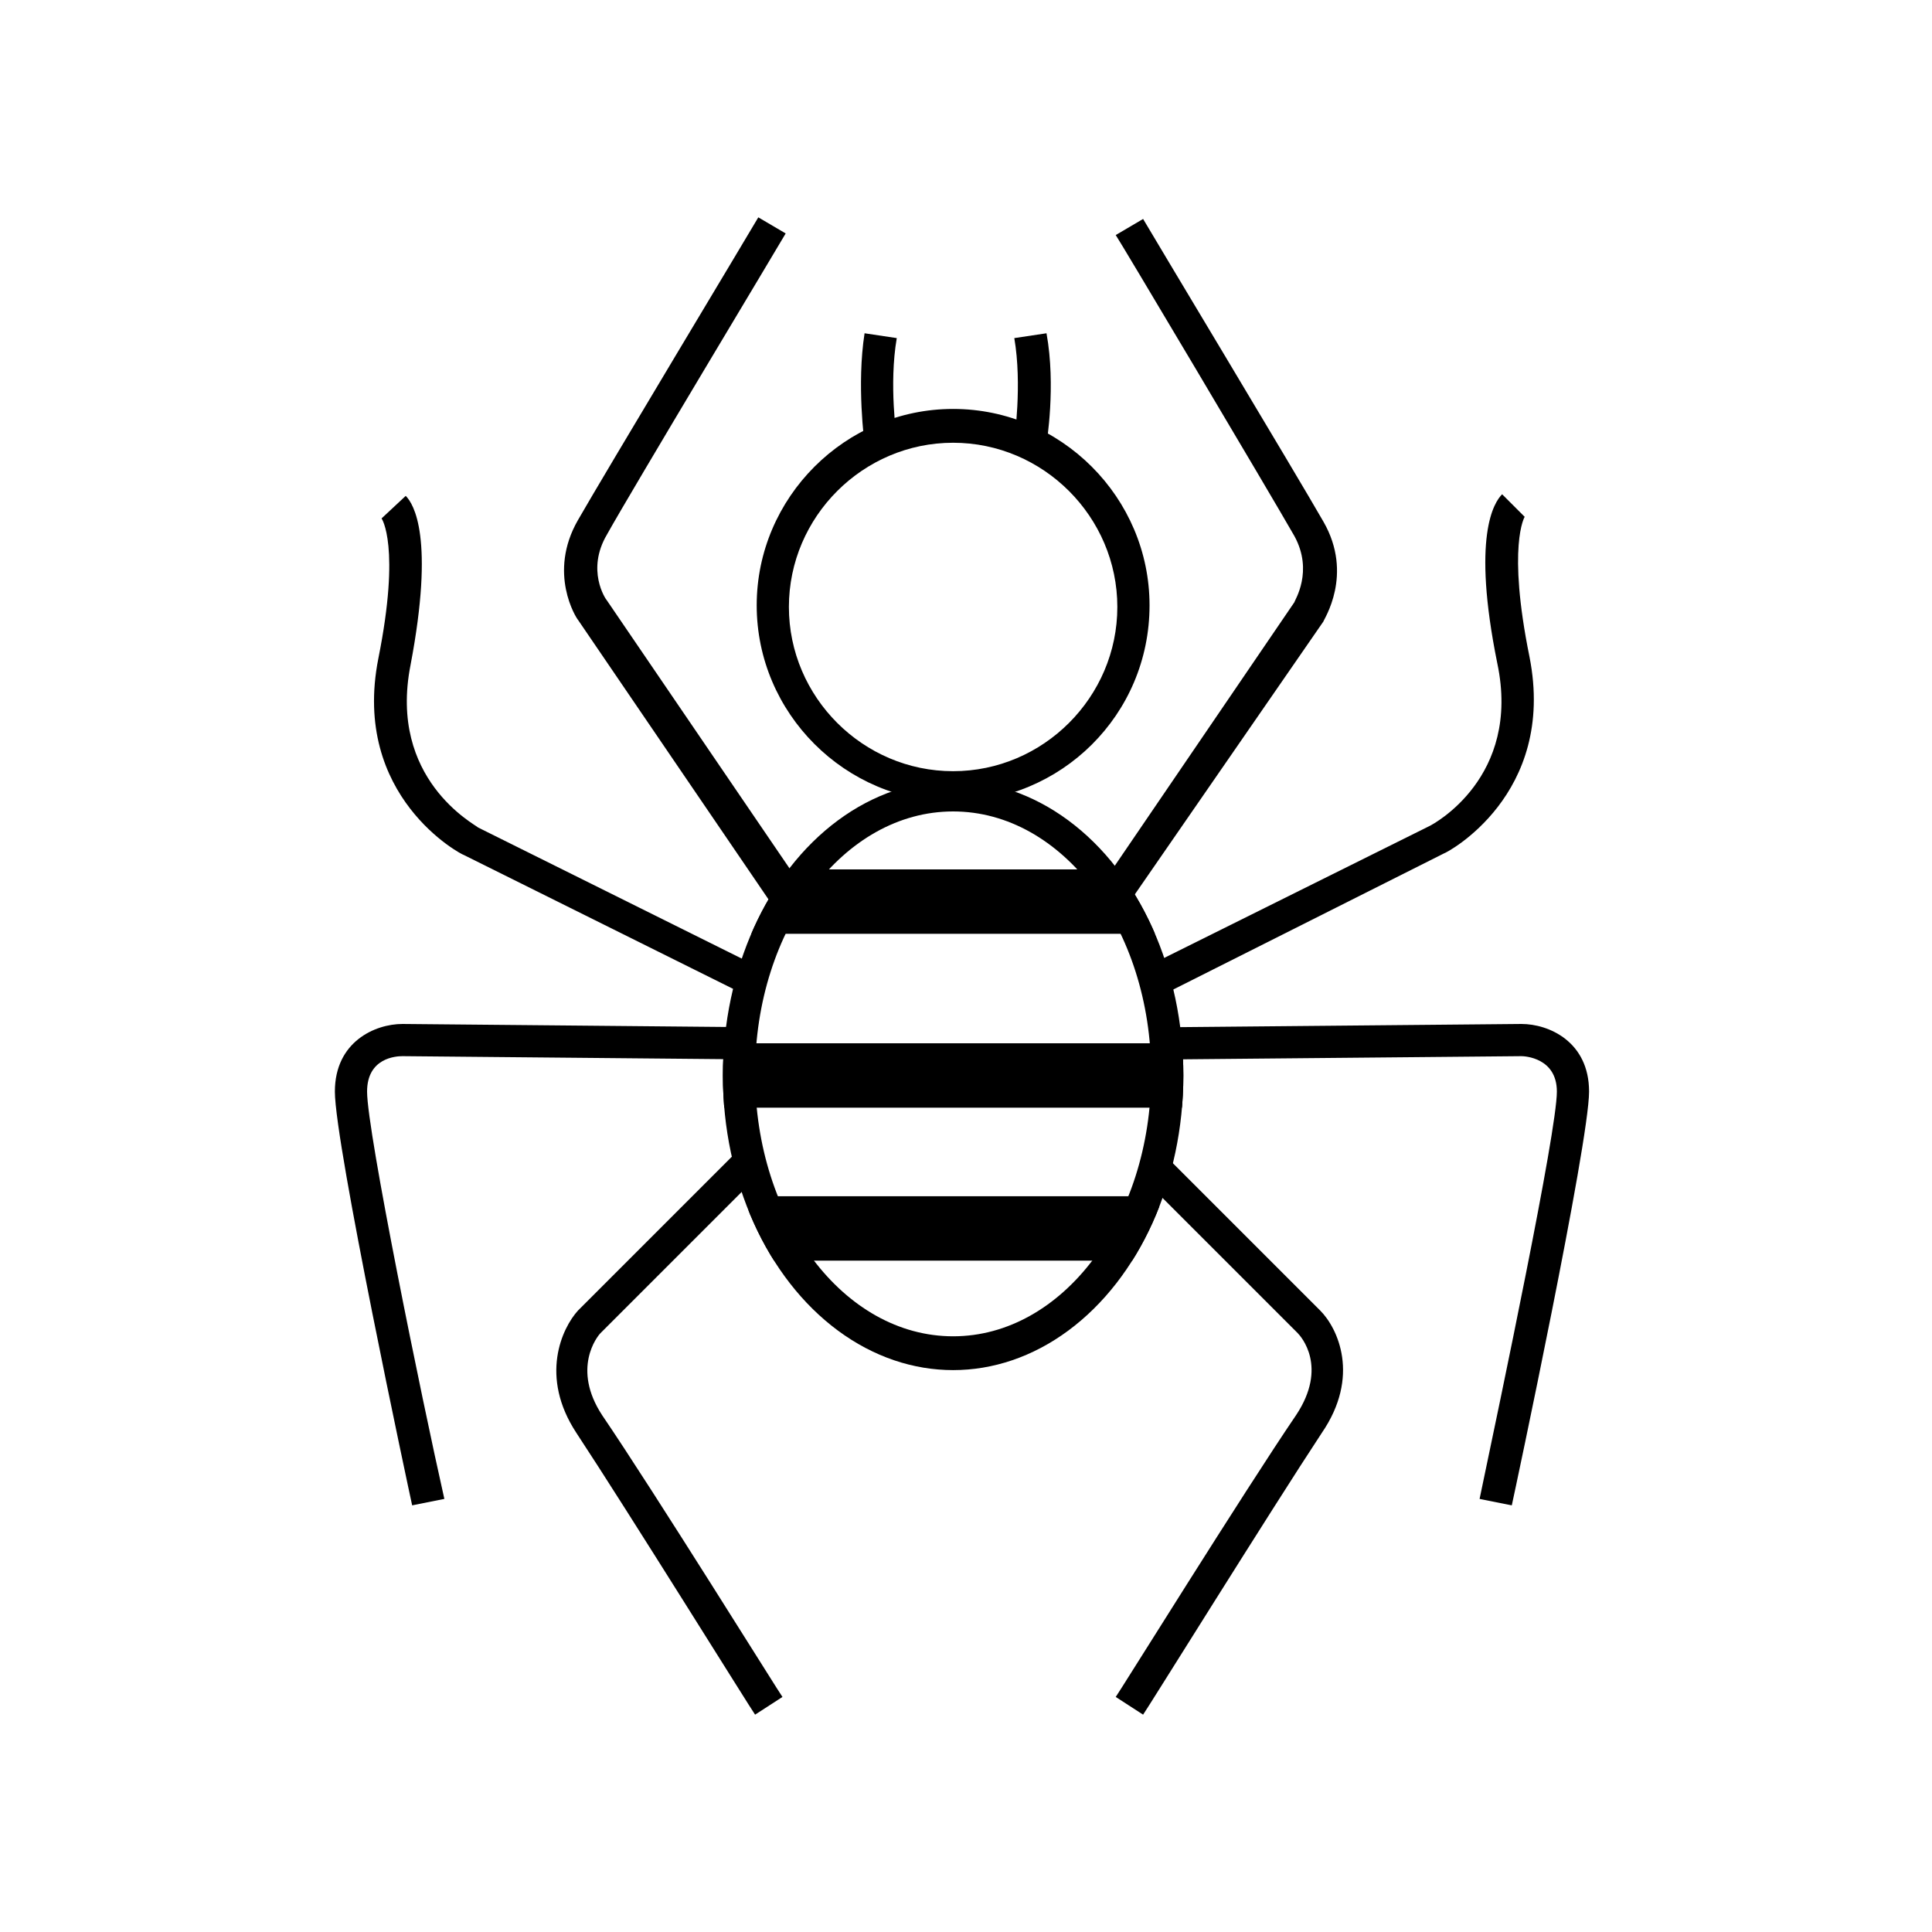 <svg xmlns="http://www.w3.org/2000/svg" xmlns:xlink="http://www.w3.org/1999/xlink" viewBox="0 0 120 120" xml:space="preserve"><style>.st0{clip-path:url(#SVGID_00000111167965977039164710000016473392820950376118_)}</style><g id="レイヤー_1"><path d="M59.2 49.8c-6.7 0-12.2-5.5-12.2-12.2 0-6.7 5.5-12.2 12.2-12.2 6.7 0 12.2 5.5 12.2 12.2 0 6.8-5.5 12.2-12.2 12.2zm0-22.3c-5.6 0-10.2 4.6-10.2 10.2s4.6 10.2 10.2 10.2 10.2-4.6 10.2-10.2-4.6-10.2-10.2-10.2z"/><defs><ellipse id="SVGID_1_" cx="59.2" cy="66.8" rx="14.3" ry="18.3"/></defs><clipPath id="SVGID_00000147925183795222257570000009097107919695703176_"><use xlink:href="#SVGID_1_" overflow="visible"/></clipPath><g clip-path="url(#SVGID_00000147925183795222257570000009097107919695703176_)"><path d="M59.2 87.1c-9 0-16.3-9.1-16.3-20.3 0-11.2 7.3-20.3 16.3-20.3s16.3 9.1 16.3 20.3c0 11.2-7.3 20.3-16.3 20.3zm0-36.7c-6.8 0-12.3 7.3-12.3 16.3S52.4 83 59.2 83c6.8 0 12.3-7.3 12.3-16.3S66 50.4 59.2 50.4z"/><path d="M46.5 54H72v4H46.5zM44.9 64.8h28.7v4H44.9zM46.5 74.3H72v4H46.5z"/></g><path d="M53.7 27.6c0-.1-.5-3.7 0-6.9l2 .3c-.5 2.9 0 6.2 0 6.3l-2 .3zM65 27.6l-2-.3s.5-3.4 0-6.3l2-.3c.6 3.3 0 6.8 0 6.9zM69.9 56.4l-1.7-1.1 12.2-17.9c0-.1 1.2-1.9 0-4.1-1.6-2.8-11-18.6-11.1-18.7l1.7-1c.4.7 9.6 16 11.2 18.8 1.9 3.3 0 6.1 0 6.2L69.9 56.4zM48.1 56.4 35.9 38.5c-.1-.1-1.9-2.9 0-6.2 1.6-2.8 10.8-18.1 11.2-18.8l1.7 1c-.1.2-9.6 16-11.1 18.7-1.3 2.2-.1 4 0 4.1l12.2 17.9-1.8 1.2zM72 61.9l-.9-1.8 17.7-8.8c.2-.1 5.7-3 4.2-10.1-1.6-7.9-.2-10 .3-10.5l1.4 1.4s-1.1 1.8.3 8.7c1.7 8.6-5.2 12.2-5.3 12.2L72 61.9zM46.5 61.9l-17.7-8.8c-.1 0-7-3.6-5.3-12.2 1.4-7 .2-8.7.2-8.7l1.5-1.4c.5.5 1.8 2.6.3 10.5-1.4 7.1 4 9.9 4.2 10.1l17.7 8.8-.9 1.7zM93.9 93.5l-2-.4c1.3-6.2 4.8-22.8 4.8-25.3 0-2.1-2-2.2-2.2-2.2l-21.5.2v-2l21.5-.2c1.7 0 4.2 1.1 4.2 4.2 0 3.2-4.6 24.8-4.8 25.7zM25.6 93.5c-.2-.9-4.8-22.4-4.8-25.7 0-3.1 2.5-4.2 4.2-4.2l21.5.2v2L25 65.6c-.4 0-2.2.1-2.2 2.2 0 2.5 3.4 19.1 4.8 25.3l-2 .4zM71 106.5l-1.7-1.1c.1-.1 8-12.8 11.2-17.5 2-3 .3-4.9.1-5.1L71 73.2l1.4-1.4 9.6 9.6c1.1 1.1 2.5 4.1.1 7.6-3.1 4.7-11 17.4-11.1 17.5zM46.9 106.5c-.1-.1-8-12.8-11.1-17.5-2.3-3.5-.9-6.5.1-7.6l9.6-9.6 1.4 1.4-9.6 9.6c-.2.2-1.8 2.2.1 5.1 3.2 4.7 11.1 17.4 11.2 17.5l-1.7 1.1z"/></g></svg>